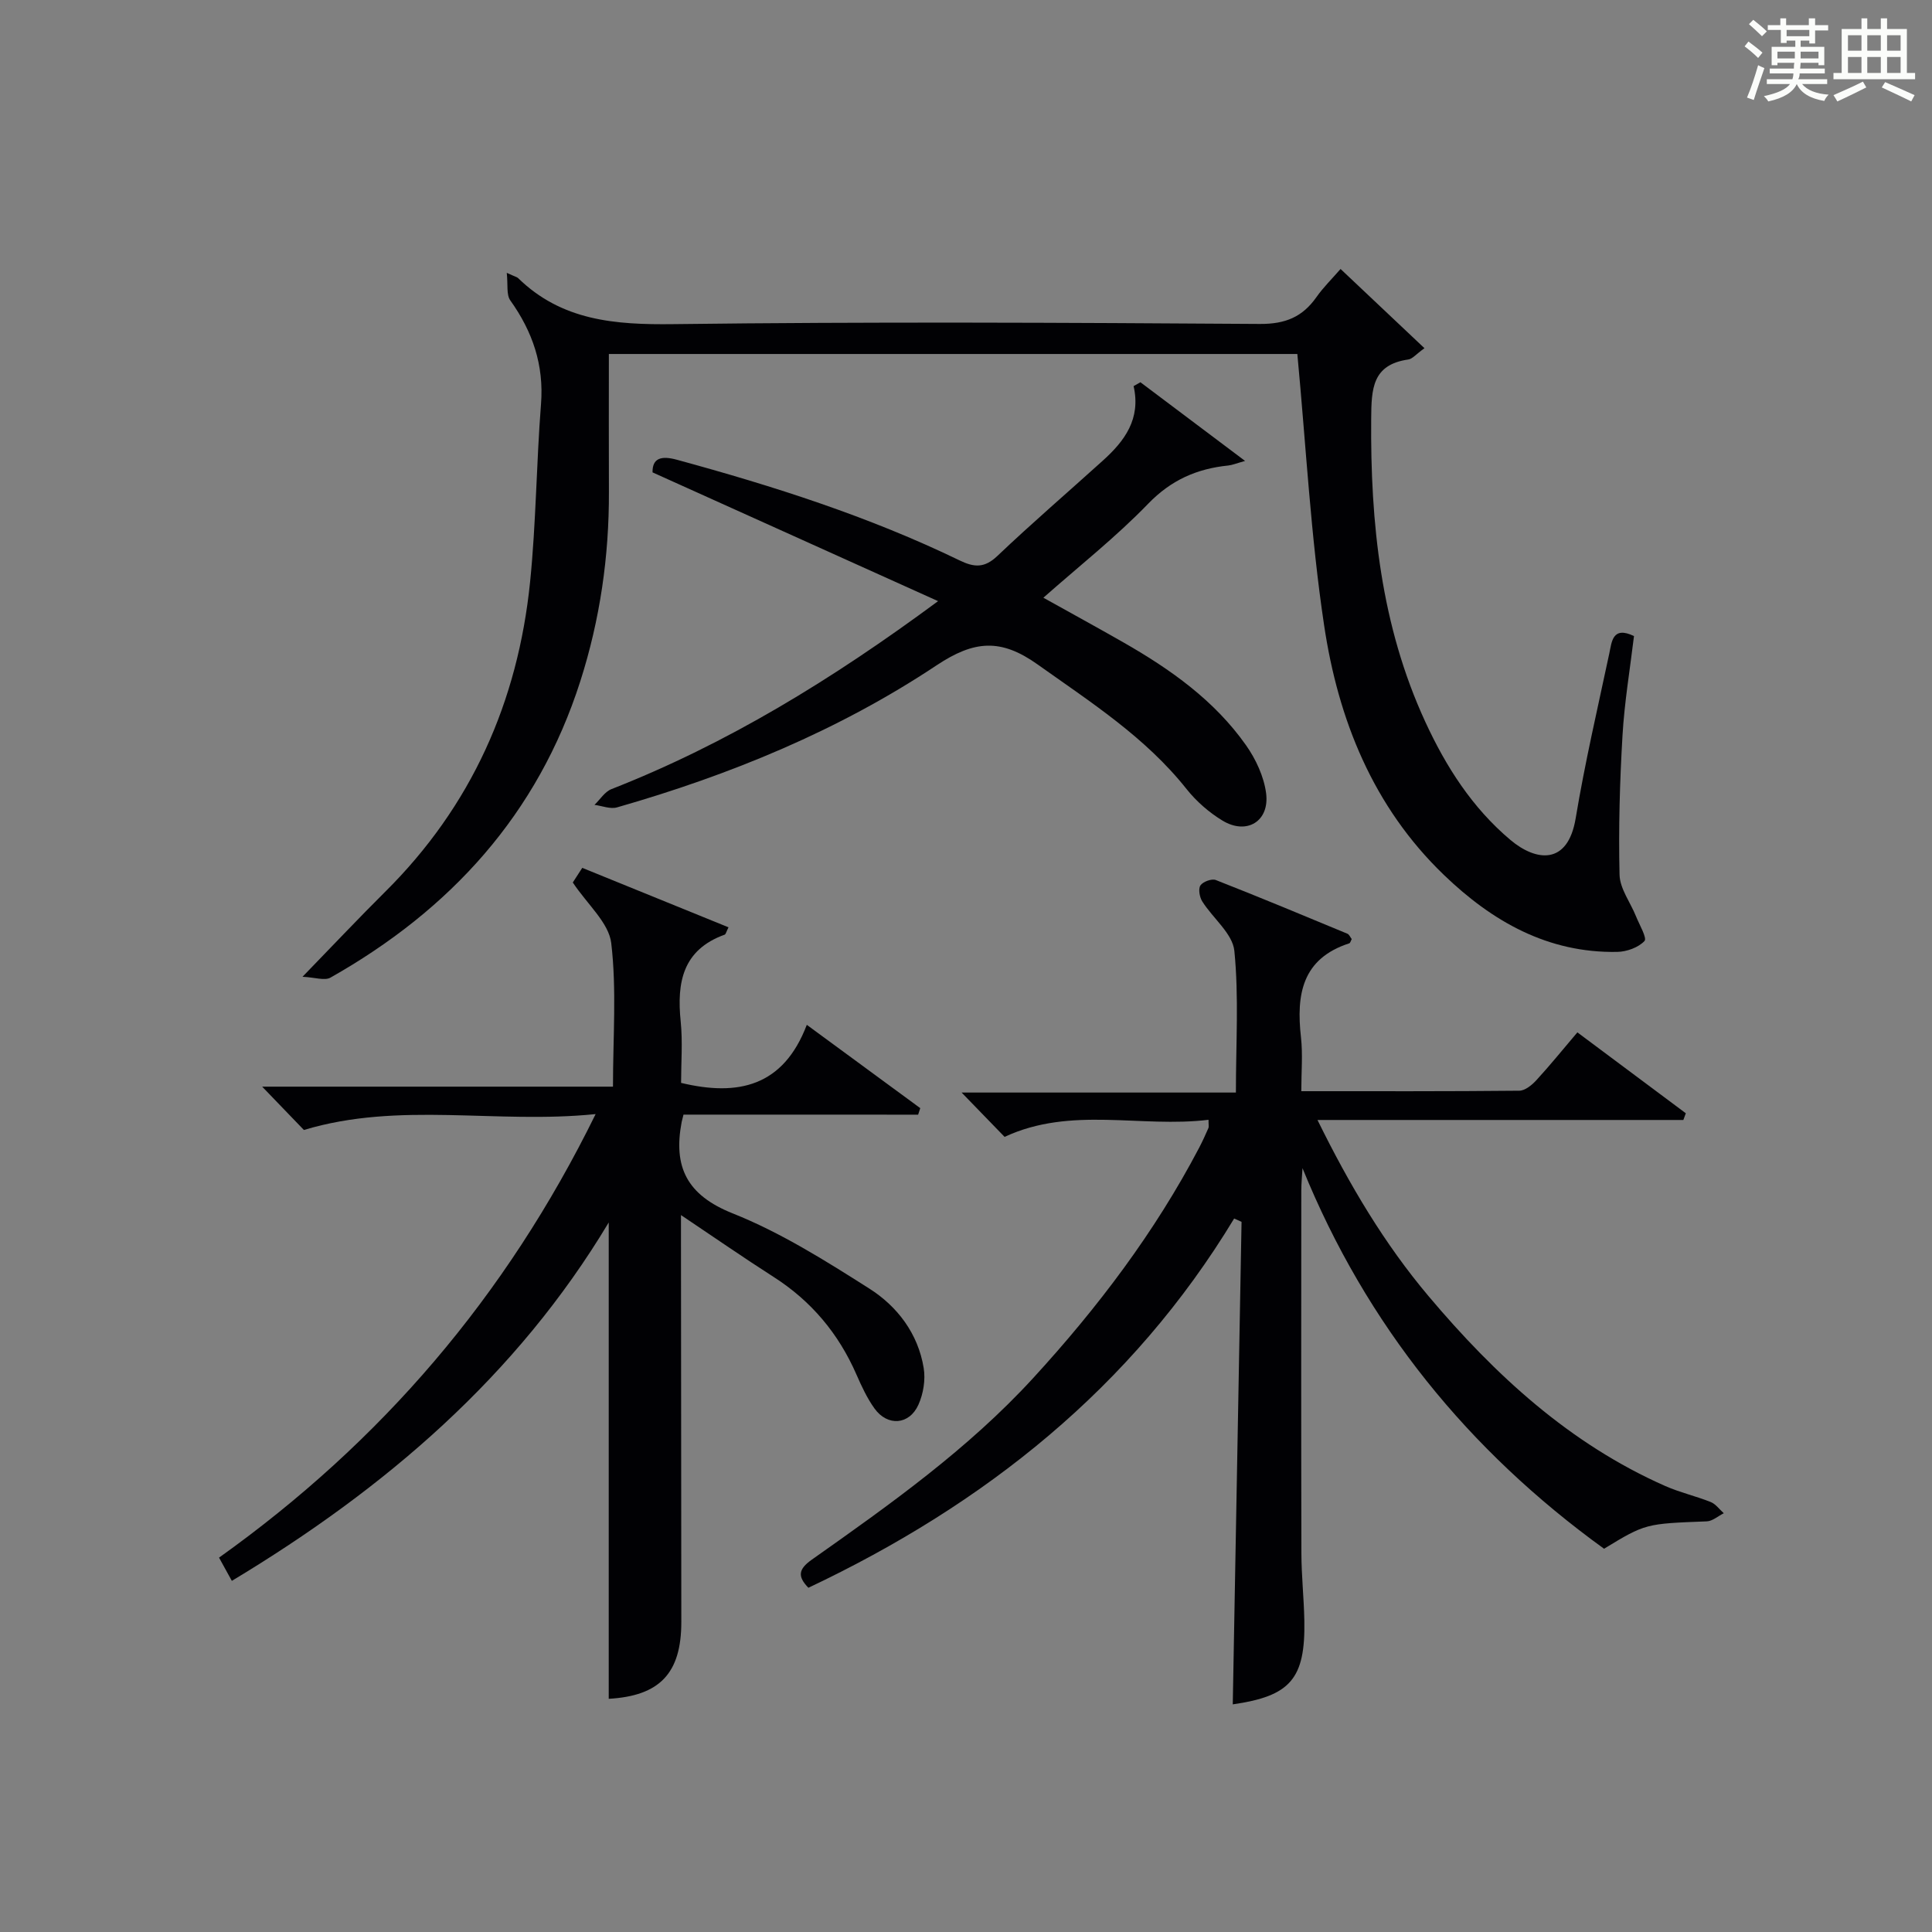 <?xml version="1.0" encoding="utf-8"?>
<svg version="1.1" id="漢_ZDIC_典" xmlns="http://www.w3.org/2000/svg" xmlns:xlink="http://www.w3.org/1999/xlink" x="0px" y="0px"
	 viewBox="0 0 400 400" style="enable-background:new 0 0 400 400;" xml:space="preserve">
<rect x="0" y="0" width="400" height="400" fill="#808080" stroke="none"/>
<style type="text/css">
	.st1{fill:#010104;}
	.st0{fill:#fbfcfa;}
</style>
<g>
	<path class="st0" d="M361.2,9.6l0.8-1c0.9,0.7,1.9,1.4,2.9,2.3L364,12C363,11,362,10.2,361.2,9.6z M361.7,20.2
		c0.9-2.1,1.6-4.3,2.3-6.7c0.4,0.2,0.8,0.4,1.3,0.6c-0.7,2.1-1.5,4.3-2.2,6.6L361.7,20.2z M362.1,5l0.9-0.9c1,0.8,2,1.6,2.8,2.4
		l-1,1C363.9,6.6,363,5.8,362.1,5z M374.6,3.8h1.2v1.4h2.7v1.1h-2.7v2.7h-1.2V8.4h-1.8v1.3h4.9v3.8h-1.2v-0.5h-3.7
		c0,0.4-0.1,0.9-0.1,1.2h5.1v1h-5.2c0,0.5-0.1,0.9-0.3,1.2h6v1h-5.2c1.1,1.3,2.9,2,5.5,2.2c-0.4,0.4-0.7,0.8-0.9,1.3
		c-2.9-0.5-4.8-1.6-5.7-3.5H372c-0.8,1.7-2.7,2.9-5.9,3.6c-0.2-0.4-0.6-0.8-0.9-1.1c2.8-0.6,4.6-1.4,5.4-2.5h-4.8v-1h5.3
		c0.1-0.3,0.2-0.7,0.2-1.2h-4.9v-1h5c0-0.4,0-0.8,0.1-1.2H368v0.5h-1.2V9.7h4.9V8.4h-1.8v0.5h-1.2V6.2H366V5.2h2.6V3.8h1.2v1.4h4.7
		V3.8z M368,12.1h3.6c0-0.4,0-0.9,0-1.4H368V12.1z M369.9,7.5h4.7V6.2h-4.7V7.5z M376.5,10.7h-3.7c0,0.5,0,1,0,1.4h3.7V10.7z"/>
	<path class="st0" d="M385.3,3.8h1.3V6h2.8V3.8h1.3V6h4.1v9.1h1.7v1.3h-16.9v-1.3h1.7V6h4.1V3.8z M385.7,16.9l0.7,1.2
		c-1.8,0.9-3.8,1.9-6,2.9c-0.2-0.4-0.5-0.8-0.8-1.3C381.9,18.7,383.9,17.8,385.7,16.9z M382.6,10.5h2.8V7.3h-2.8V10.5z M382.6,15.1
		h2.8v-3.3h-2.8V15.1z M386.6,10.5h2.8V7.3h-2.8V10.5z M386.6,15.1h2.8v-3.3h-2.8V15.1z M390.3,17c2.1,0.9,4.1,1.8,6.1,2.7l-0.7,1.3
		c-2.2-1.1-4.2-2-6.1-2.9L390.3,17z M393.5,7.3h-2.8v3.2h2.8V7.3z M390.7,15.1h2.8v-3.3h-2.8V15.1z"/>
	
	<path class="st1" d="M250.21,231.84c-14.05,1.72-28.46-2.88-42.22,3.54c-2.77-2.86-5.73-5.91-8.9-9.18c18.79,0,37.8,0,56.79,0
		c0-10.19,0.63-19.84-0.32-29.33c-0.36-3.59-4.46-6.76-6.65-10.25c-0.56-0.89-0.85-2.59-0.37-3.31c0.52-0.77,2.34-1.44,3.18-1.11
		c9.13,3.58,18.18,7.35,27.23,11.11c0.4,0.16,0.62,0.75,0.91,1.12c-0.19,0.33-0.29,0.81-0.52,0.88
		c-9.79,3.17-10.98,10.63-9.99,19.42c0.4,3.58,0.07,7.24,0.07,11.19c15.51,0,30.32,0.05,45.13-0.1c1.21-0.01,2.64-1.19,3.56-2.2
		c2.81-3.06,5.42-6.29,8.47-9.88c7.54,5.63,15,11.19,22.45,16.75c-0.17,0.46-0.34,0.93-0.51,1.39c-24.98,0-49.97,0-75.75,0
		c6.68,13.58,13.89,25.67,23.01,36.49c13.74,16.3,29.21,30.57,49.03,39.31c3.02,1.33,6.31,2.07,9.38,3.3
		c1.04,0.42,1.81,1.53,2.7,2.32c-1.17,0.58-2.32,1.63-3.51,1.68c-12.69,0.49-12.69,0.45-21.28,5.67
		c-28.1-20.33-49.19-46.23-62.43-78.79c-0.09,1.57-0.25,3.14-0.25,4.71c-0.02,25-0.04,50,0.02,75c0.01,4.65,0.52,9.3,0.61,13.95
		c0.23,12.1-2.92,15.64-14.82,17.35c0.61-33.25,1.21-66.57,1.82-99.9c-0.51-0.23-1.02-0.46-1.53-0.69
		c-21.2,35.06-51.71,59.21-88.15,76.45c-2.25-2.32-2.13-3.82,0.72-5.83c16.19-11.42,32.35-22.89,45.85-37.62
		c13.33-14.55,25.15-30.15,34.34-47.67c0.69-1.32,1.31-2.69,1.91-4.06C250.31,233.29,250.21,232.92,250.21,231.84z"/>
	<path class="st1" d="M268.6,73.29c-46.75,0-94.32,0-142.54,0c0,9.63-0.03,19.07,0.01,28.5c0.05,13.39-1.84,26.48-5.92,39.24
		c-8.81,27.56-26.9,47.34-51.72,61.37c-1.21,0.69-3.23-0.05-5.8-0.17c6.47-6.66,11.69-12.21,17.1-17.58
		c17.88-17.73,27.5-39.37,30.02-64.17c1.24-12.22,1.3-24.56,2.26-36.82c0.63-8.09-1.74-15-6.36-21.47c-0.84-1.18-0.46-3.22-0.73-5.7
		c1.77,0.81,2.12,0.87,2.34,1.08c9.05,8.84,20.09,9.69,32.13,9.54c40.48-0.51,80.97-0.31,121.45-0.04
		c5.26,0.03,8.81-1.43,11.71-5.55c1.41-2.01,3.19-3.75,5-5.83c5.86,5.53,11.46,10.82,17.37,16.4c-1.76,1.26-2.49,2.22-3.35,2.34
		c-7.5,1.07-7.63,6.13-7.68,12.25c-0.18,21.66,2.01,42.83,11.2,62.76c4.28,9.29,9.72,17.81,17.65,24.48
		c5.23,4.39,11.85,5.35,13.49-4.52c1.9-11.44,4.54-22.76,6.96-34.12c0.51-2.38,0.64-5.74,5.11-3.59c-0.82,6.83-1.98,13.7-2.38,20.61
		c-0.56,9.58-0.84,19.21-0.61,28.8c0.07,2.9,2.25,5.73,3.41,8.62c0.7,1.75,2.33,4.5,1.75,5.11c-1.27,1.35-3.67,2.21-5.62,2.25
		c-14.4,0.27-25.93-6.33-35.91-15.94c-14.66-14.1-21.89-32.16-24.8-51.7C271.38,111.08,270.41,92.47,268.6,73.29z"/>
	<path class="st1" d="M141.51,230.77c-0.31,1.22-0.35,1.37-0.38,1.53c-1.76,9.26,1.03,15.12,10.57,18.92c9.93,3.96,19.21,9.8,28.29,15.57
		c5.81,3.69,10.09,9.33,11.25,16.44c0.4,2.43-0.07,5.32-1.08,7.58c-1.89,4.23-6.4,4.55-9.1,0.81c-1.53-2.13-2.67-4.59-3.73-7.01
		c-3.7-8.49-9.35-15.24-17.17-20.24c-6.16-3.94-12.17-8.11-19.17-12.8c0,2.34,0,4.03,0,5.73c0.02,26.16,0.05,52.33,0.07,78.49
		c0.01,10.7-4.52,15.33-15.03,15.93c0-32.79,0-65.62,0-98.62c-19.02,31.74-46.22,55.07-78.03,74.2c-0.92-1.68-1.68-3.06-2.65-4.81
		c33.53-23.93,59.37-53.96,77.97-91.83c-20.63,2.11-40.59-2.68-60.4,3.29c-2.36-2.46-5.4-5.62-8.64-8.97c23.99,0,48.05,0,72.63,0
		c0-10.22,0.78-20.08-0.36-29.72c-0.5-4.21-4.91-7.97-7.96-12.55c0.22-0.33,0.97-1.51,1.96-3.03c10.17,4.14,20.19,8.21,30.28,12.31
		c-0.48,0.96-0.57,1.44-0.79,1.52c-8.71,3.13-9.94,9.89-9.11,17.97c0.43,4.25,0.08,8.59,0.08,12.72
		c11.79,2.83,21.16,0.77,26.03-12.02c8.46,6.21,15.97,11.73,23.49,17.25c-0.15,0.45-0.3,0.9-0.44,1.35
		C173.92,230.77,157.76,230.77,141.51,230.77z"/>
	<path class="st1" d="M194.22,124.46c-20.39-9.19-39.55-17.84-59.12-26.66c-0.05-2.99,1.85-3.49,5.06-2.61c20.03,5.46,39.77,11.76,58.5,20.83
		c3.07,1.49,5.19,1.61,7.86-0.94c7.11-6.76,14.56-13.16,21.84-19.74c4.46-4.03,7.89-8.58,6.34-15.4c0.47-0.27,0.94-0.53,1.41-0.8
		c6.95,5.23,13.91,10.46,21.67,16.29c-1.82,0.51-2.64,0.86-3.49,0.95c-6.47,0.66-11.81,2.99-16.56,7.9
		c-6.67,6.9-14.28,12.9-21.71,19.47c5.54,3.09,11.07,6.11,16.55,9.24c9.75,5.57,18.86,12.01,25.41,21.31
		c2.03,2.88,3.69,6.46,4.15,9.9c0.77,5.83-4,8.74-9.02,5.7c-2.79-1.69-5.41-3.98-7.44-6.53c-8.54-10.76-19.86-17.99-30.87-25.82
		c-7.62-5.42-13.12-4.96-20.88,0.19c-20.29,13.5-42.74,22.71-66.17,29.42c-1.39,0.4-3.1-0.32-4.67-0.52
		c1.16-1.11,2.13-2.72,3.51-3.26C150.47,154.01,172.11,140.8,194.22,124.46z"/>
</g>
</svg>
